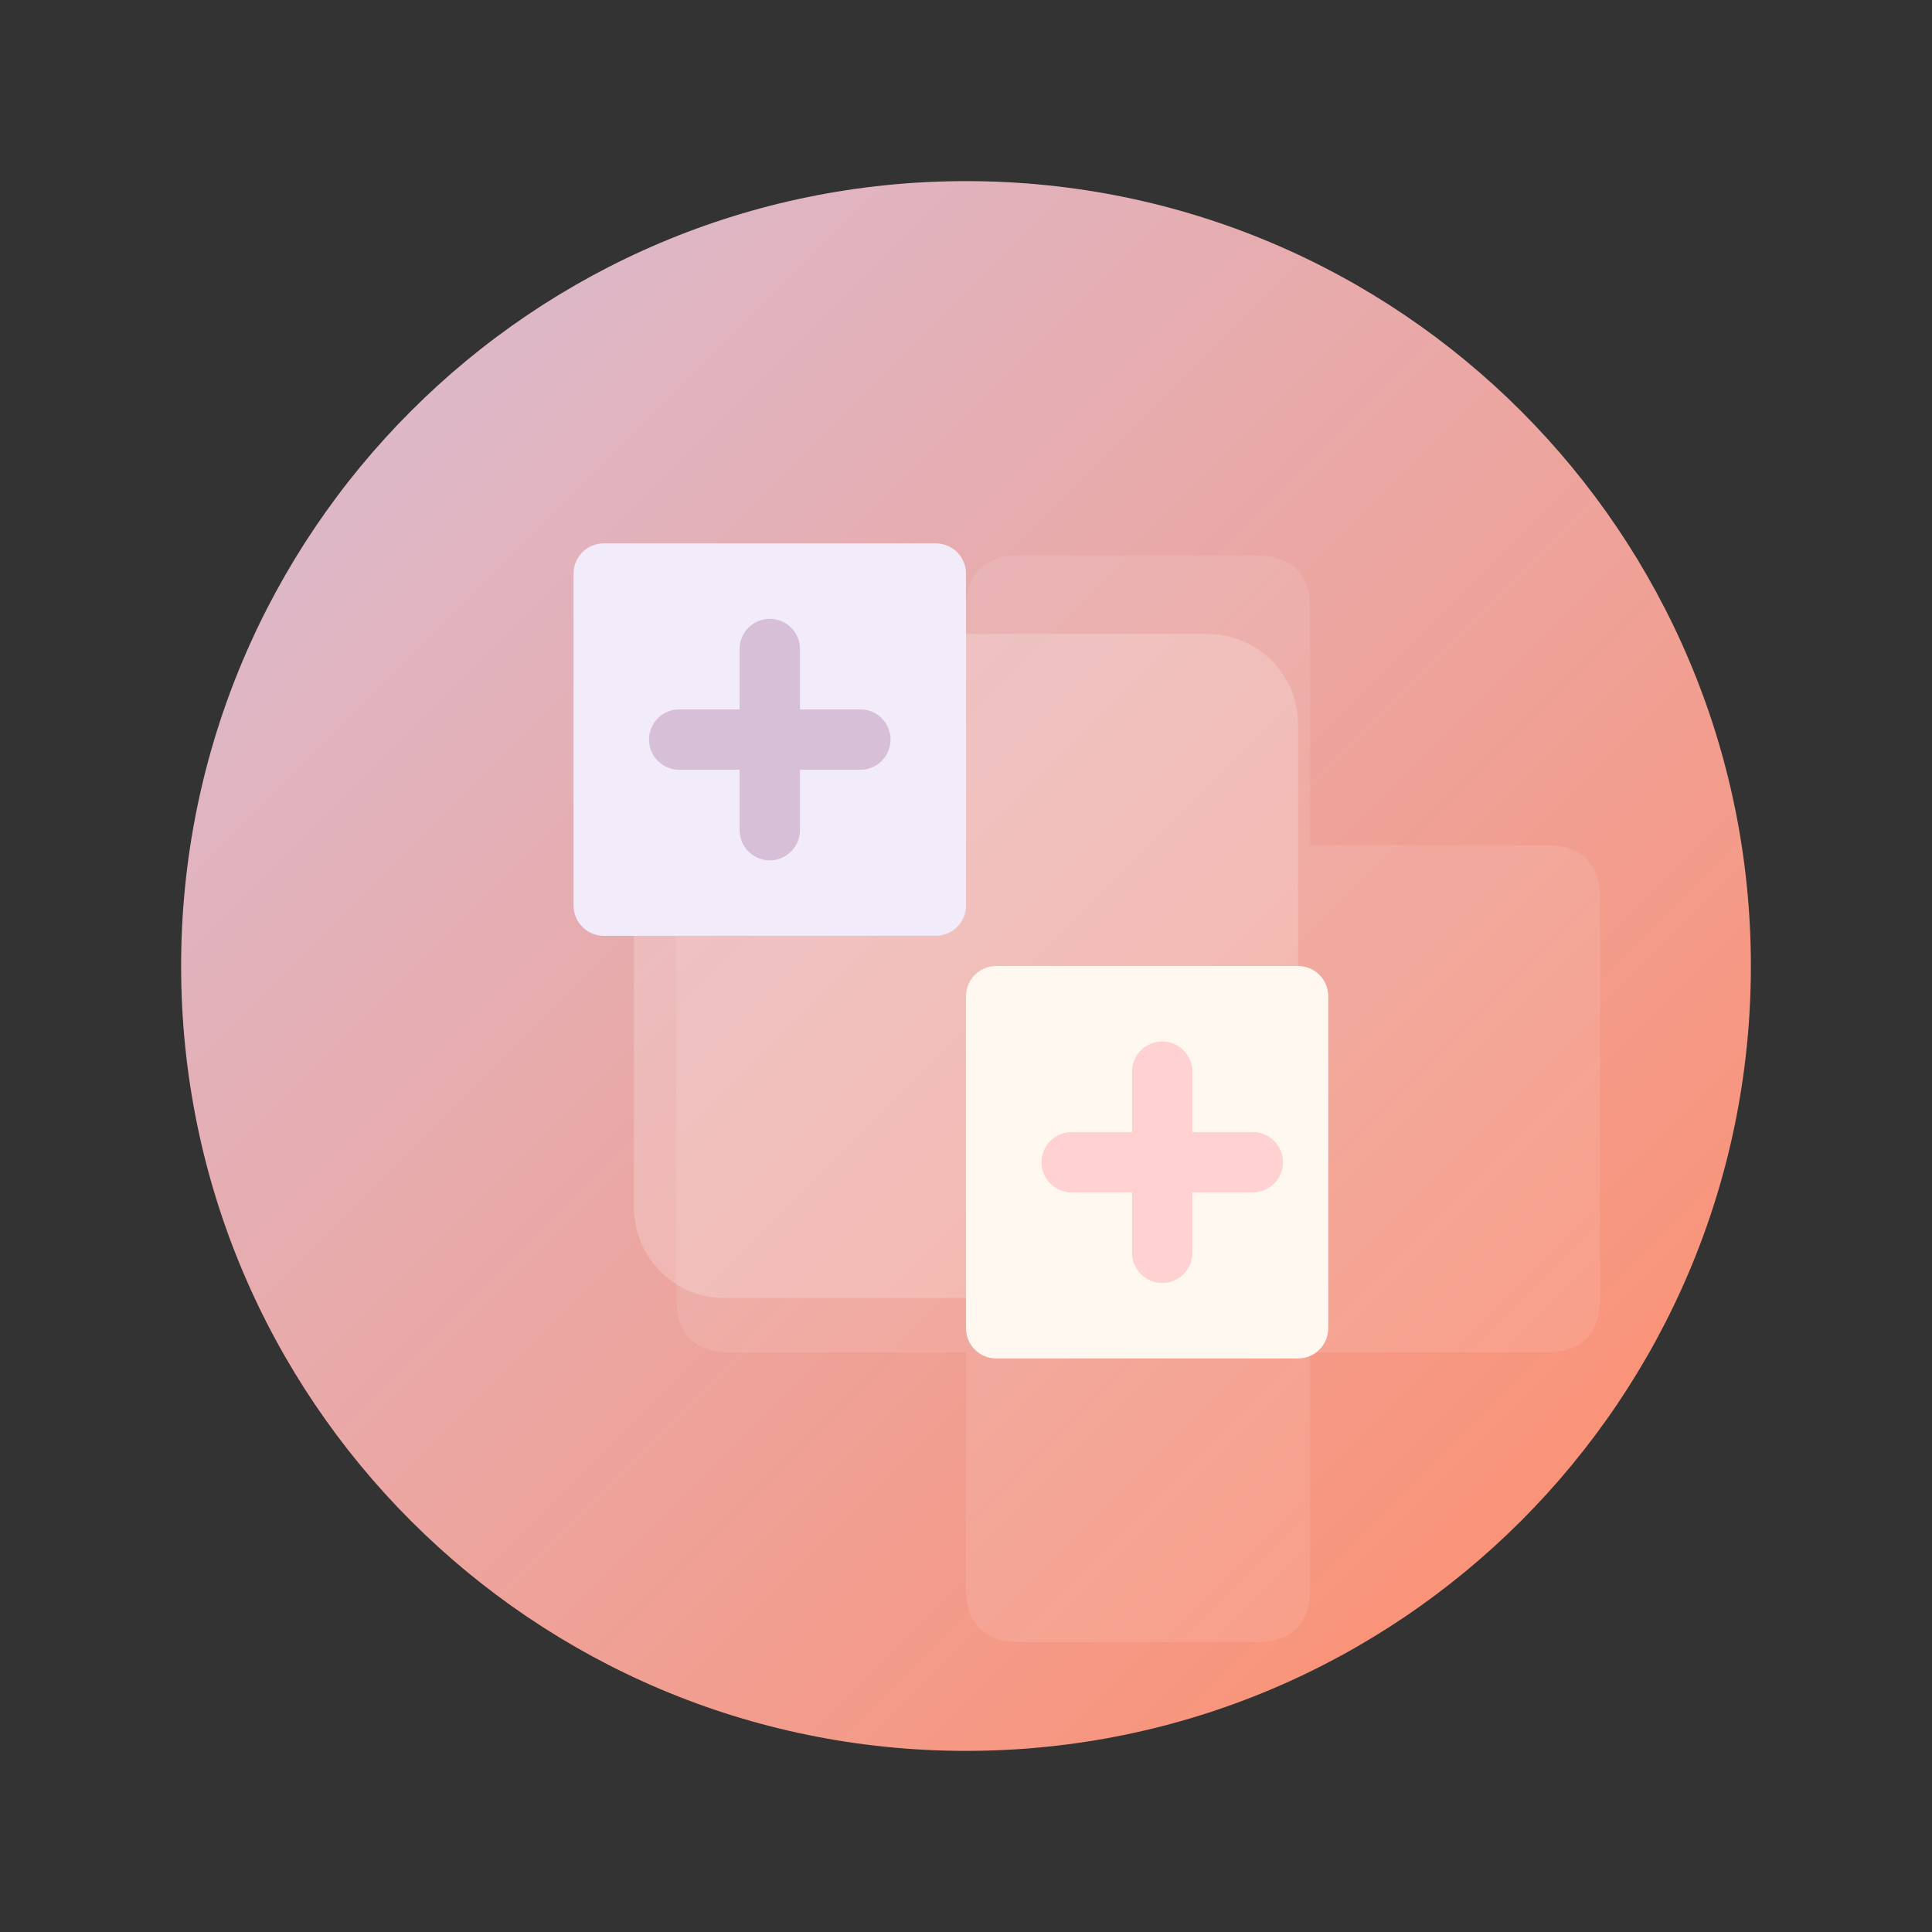 <svg width="64" height="64" viewBox="0 0 64 64" fill="none" xmlns="http://www.w3.org/2000/svg">
<rect x="0" y="0" width="64" height="64" fill="#333333" stroke="none"/>
<path d="M32 58C46.359 58 58 46.359 58 32C58 17.641 46.359 6 32 6C17.641 6 6 17.641 6 32C6 46.359 17.641 58 32 58Z" fill="url(#paint0_linear_1_2)"/>
<path d="M32 44.8C29.4 44.8 26.8 44.8 24.2 44.8C23 44.8 22.4 44.2 22.4 43C22.4 38.6 22.4 34.2 22.4 29.8C22.4 28.6 23 28 24.2 28C26.8 28 29.4 28 32 28C32 25.4 32 22.8 32 20.2C32 19 32.6 18.4 33.8 18.4C36.4 18.4 39 18.4 41.6 18.4C42.8 18.4 43.4 19 43.4 20.2C43.4 22.8 43.4 25.4 43.4 28C46 28 48.6 28 51.2 28C52.4 28 53 28.6 53 29.8C53 34.2 53 38.6 53 43C53 44.2 52.4 44.8 51.2 44.8C48.6 44.8 46 44.8 43.4 44.8C43.4 47.4 43.4 50 43.4 52.6C43.4 53.8 42.8 54.4 41.6 54.4C39 54.4 36.4 54.4 33.8 54.4C32.6 54.4 32 53.8 32 52.6C32 50 32 47.4 32 44.8Z" fill="white" fill-opacity="0.1"/>
<path d="M24 21C22.343 21 21 22.343 21 24V40C21 41.657 22.343 43 24 43H40C41.657 43 43 41.657 43 40V24C43 22.343 41.657 21 40 21H24Z" fill="white" fill-opacity="0.2"/>
<path d="M32 19C32 18.448 31.552 18 31 18H20C19.448 18 19 18.448 19 19V30C19 30.552 19.448 31 20 31H31C31.552 31 32 30.552 32 30V19Z" fill="#F2EBF9"/>
<path d="M25.5 21.5L25.5 27.5" stroke="#D8BFD8" stroke-width="2" stroke-linecap="round"/>
<path d="M22.5 24.5L28.5 24.5" stroke="#D8BFD8" stroke-width="2" stroke-linecap="round"/>
<path d="M44 33C44 32.448 43.552 32 43 32H33C32.448 32 32 32.448 32 33V44C32 44.552 32.448 45 33 45H43C43.552 45 44 44.552 44 44V33Z" fill="#FFF8F0"/>
<path d="M38.5 35.5L38.5 41.5" stroke="#FFD1D1" stroke-width="2" stroke-linecap="round"/>
<path d="M35.5 38.5L41.5 38.5" stroke="#FFD1D1" stroke-width="2" stroke-linecap="round"/>
<defs>
<linearGradient id="paint0_linear_1_2" x1="6" y1="6" x2="58" y2="58" gradientUnits="userSpaceOnUse">
<stop stop-color="#D8BFD8"/>
<stop offset="1" stop-color="#FF8C69"/>
</linearGradient>
</defs>
</svg>
